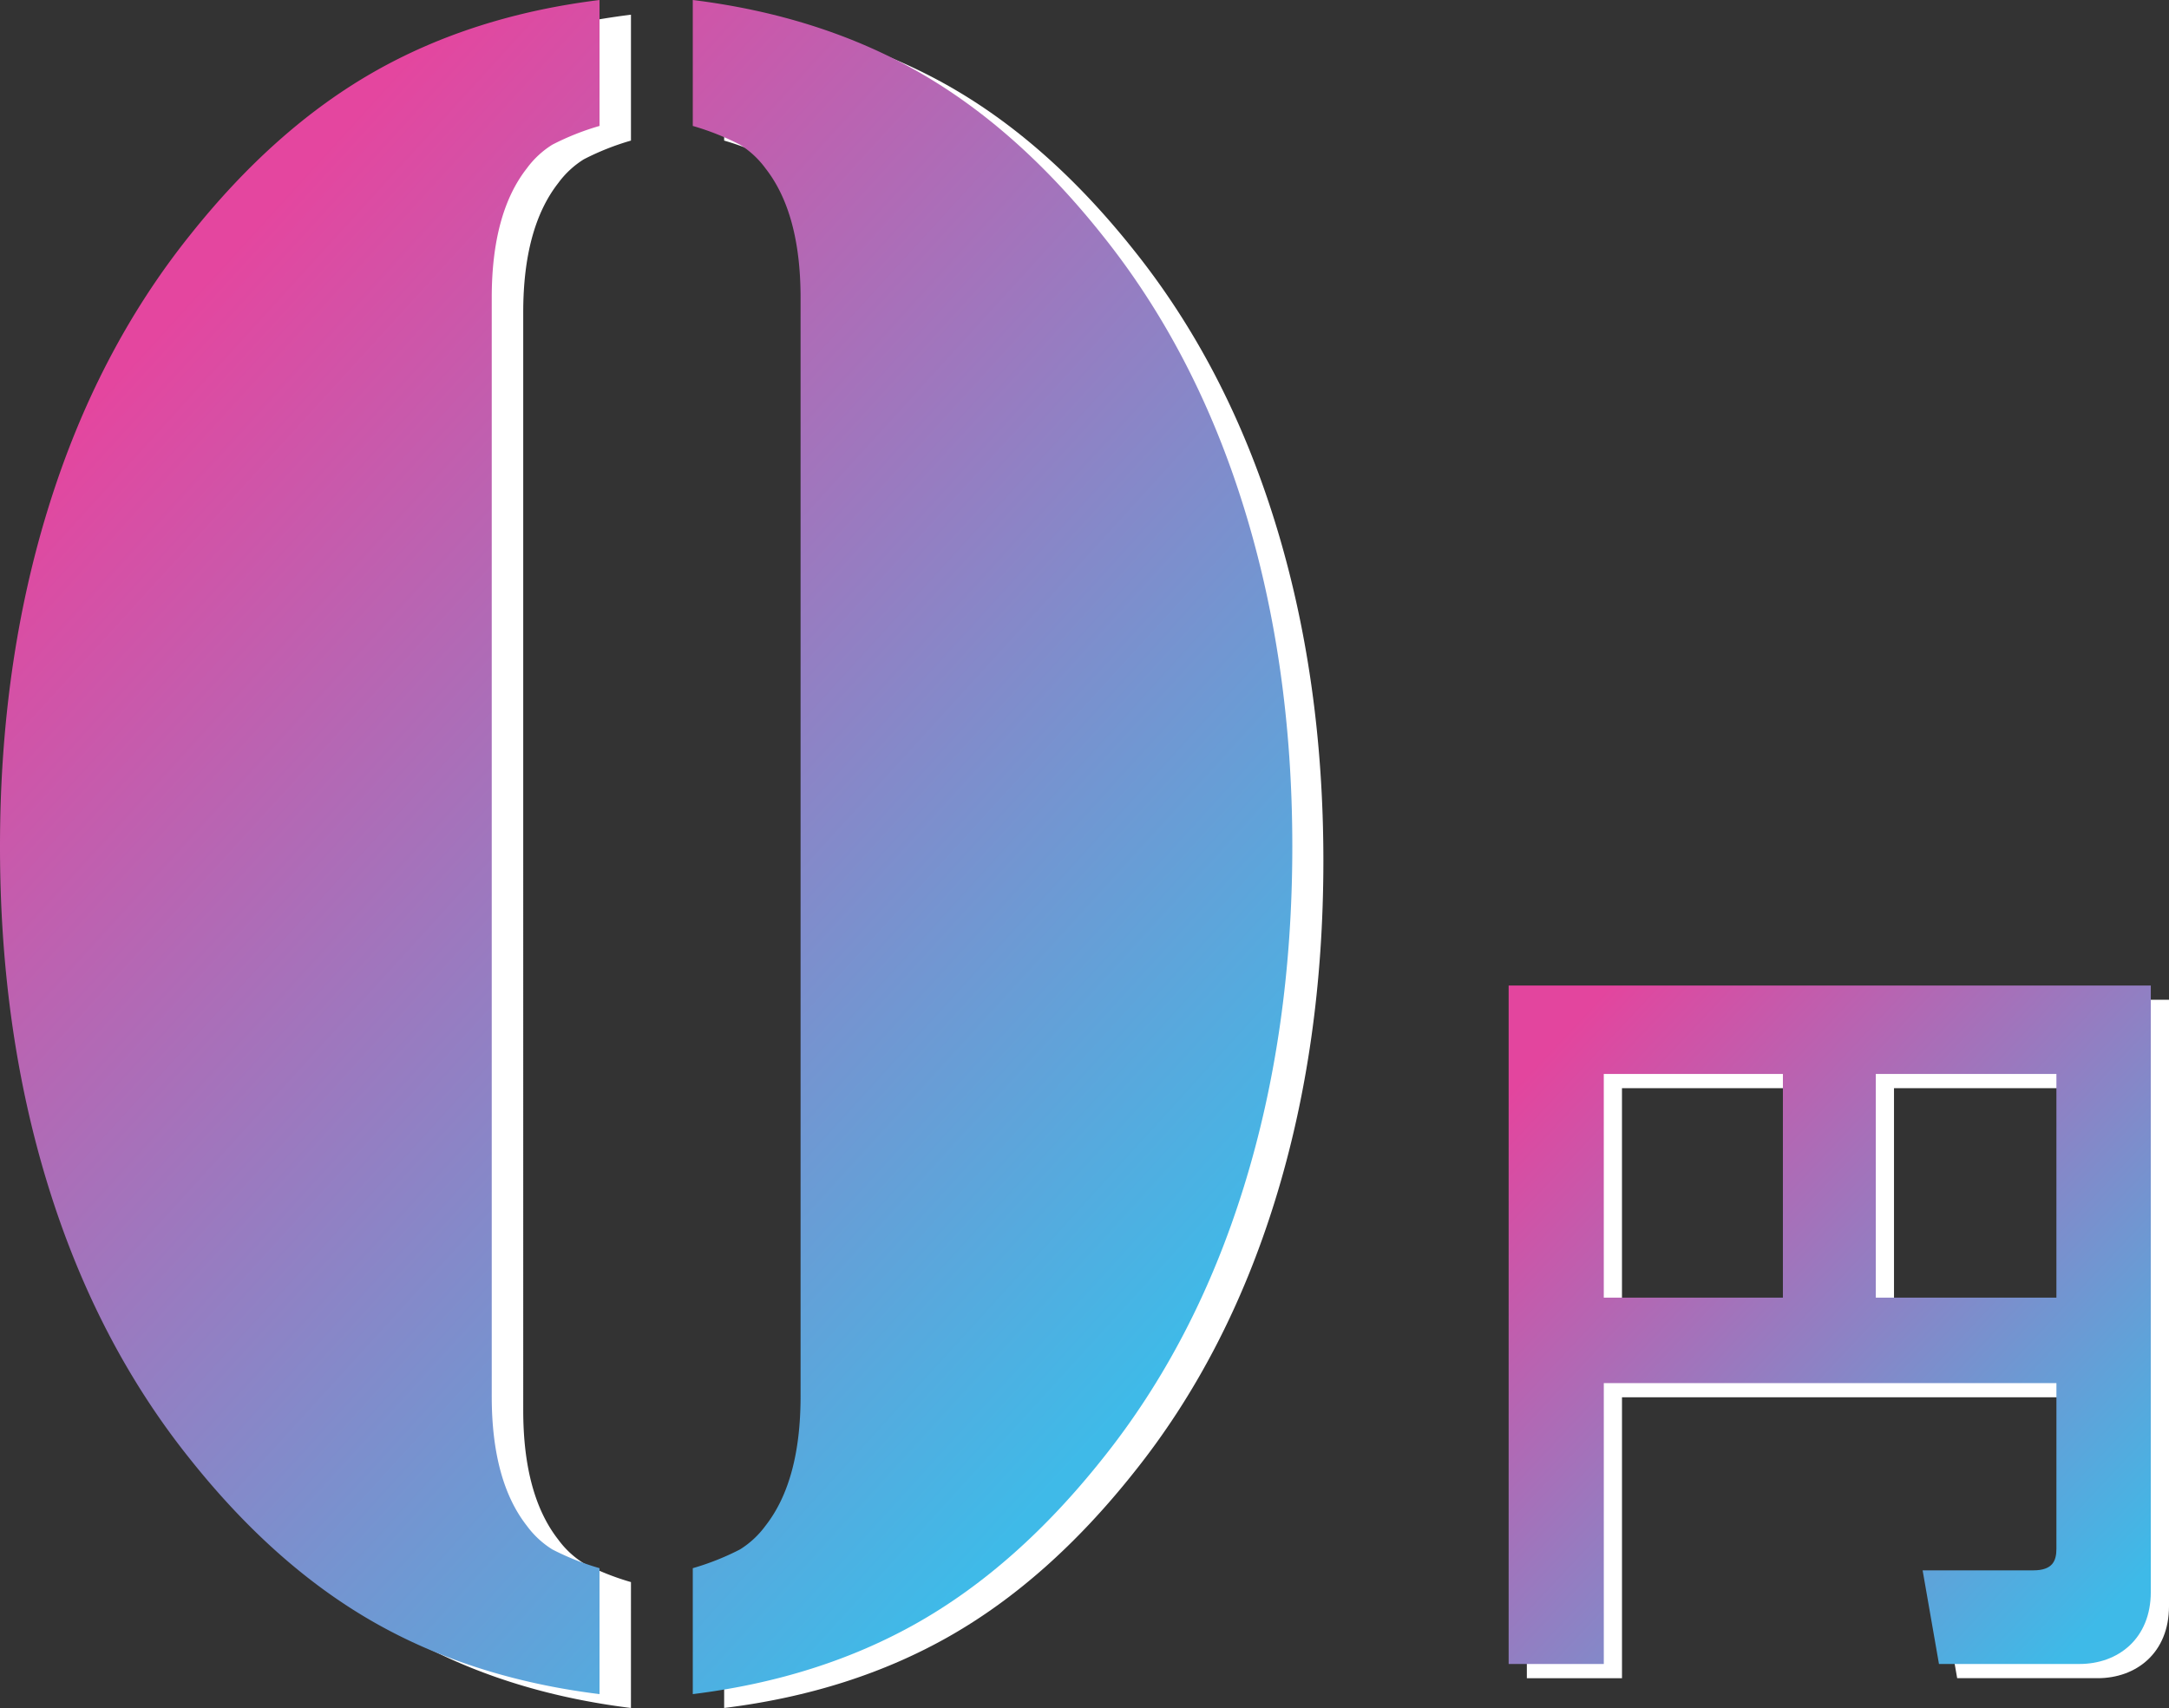 <svg xmlns="http://www.w3.org/2000/svg" xmlns:xlink="http://www.w3.org/1999/xlink" width="410.313" height="323.158" viewBox="0 0 410.313 323.158">
  <rect x="0" y="0" width="410.313" height="323.158" fill="#333333" stroke="none"/>
  <defs>
    <linearGradient id="linear-gradient" x1="0.224" y1="0.105" x2="0.855" y2="0.849" gradientUnits="objectBoundingBox">
      <stop offset="0" stop-color="#e4469f"/>
      <stop offset="1" stop-color="#3fbae8"/>
    </linearGradient>
    <linearGradient id="linear-gradient-2" x1="0.101" y1="0.053" x2="0.956" y2="0.904" gradientUnits="objectBoundingBox">
      <stop offset="0" stop-color="#e3459e"/>
      <stop offset="1" stop-color="#3ebae8"/>
    </linearGradient>
  </defs>
  <g id="グループ_56" data-name="グループ 56" transform="translate(-192.595 -355.883)">
    <g id="グループ_7" data-name="グループ 7" transform="translate(40 145.148)">
      <path id="パス_23" data-name="パス 23" d="M125.952,3.893Q101.907.916,83.243-9.733t-34.694-30.8Q30.916-62.518,21.755-92.06T12.6-156.41q0-34.58,9.16-64.121t26.793-51.526q16.03-20.152,34.694-30.8t42.709-13.626v23.816a49.084,49.084,0,0,0-8.931,3.55,17.36,17.36,0,0,0-4.809,4.466q-6.641,8.473-6.641,24.5V-52.442q0,16.03,6.641,24.5a17.36,17.36,0,0,0,4.809,4.466,49.083,49.083,0,0,0,8.931,3.55Zm17.633,0V-19.923a49.084,49.084,0,0,0,8.931-3.55,17.36,17.36,0,0,0,4.809-4.466q6.641-8.473,6.641-24.5V-260.148q0-16.03-6.641-24.5a17.359,17.359,0,0,0-4.809-4.466,49.084,49.084,0,0,0-8.931-3.55v-23.816q24.045,2.977,42.709,13.626t34.694,30.8q17.633,21.984,26.793,51.526t9.16,64.121q0,34.809-9.16,64.35T220.989-40.534q-16.03,20.152-34.694,30.8T143.585,3.893Z" transform="translate(146 530)" fill="#fff"/>
      <path id="パス_1" data-name="パス 1" d="M132.185-151.153q-24.057-2.979-42.73-13.632T54.743-195.6q-17.642-22-26.807-51.551t-9.165-64.382q0-34.6,9.165-64.153T54.743-427.24Q70.782-447.4,89.455-458.056t42.73-13.633v23.828a49.105,49.105,0,0,0-8.936,3.551,17.369,17.369,0,0,0-4.811,4.468q-6.644,8.477-6.644,24.516v207.809q0,16.038,6.644,24.516a17.368,17.368,0,0,0,4.811,4.468,49.108,49.108,0,0,0,8.936,3.551Zm17.642,0v-23.828a49.109,49.109,0,0,0,8.936-3.551A17.368,17.368,0,0,0,163.574-183q6.644-8.477,6.644-24.516V-415.326q0-16.038-6.644-24.516a17.369,17.369,0,0,0-4.811-4.468,49.116,49.116,0,0,0-8.936-3.551v-23.828q24.057,2.979,42.73,13.633t34.711,30.816q17.642,22,26.807,51.551t9.165,64.153q0,34.826-9.165,64.382T227.269-195.6q-16.038,20.162-34.711,30.816T149.827-151.153Z" transform="translate(133.823 682.424)" fill="url(#linear-gradient)"/>
    </g>
    <g id="グループ_8" data-name="グループ 8" transform="translate(-251.172 31.036)">
      <path id="パス_11" data-name="パス 11" d="M120.281-94.817c0,2.25-.7,4.077-4.359,4.077H94.973l3.093,17.715h26.573c7.311,0,13.5-4.78,13.5-13.638V-201.39H16.66V-73.024h18V-126.17h85.624ZM34.657-184.659H68.541v42.32H34.657Zm51.459,0h34.165v42.32H86.115Z" transform="translate(715.943 715.394)" fill="#fff"/>
      <path id="パス_2" data-name="パス 2" d="M120.281-94.817c0,2.25-.7,4.077-4.359,4.077H94.973l3.093,17.715h26.573c7.311,0,13.5-4.78,13.5-13.638V-201.39H16.66V-73.024h18V-126.17h85.624ZM34.657-184.659H68.541v42.32H34.657Zm51.459,0h34.165v42.32H86.115Z" transform="translate(712.5 712.705)" fill="url(#linear-gradient-2)"/>
    </g>
  </g>
</svg>
